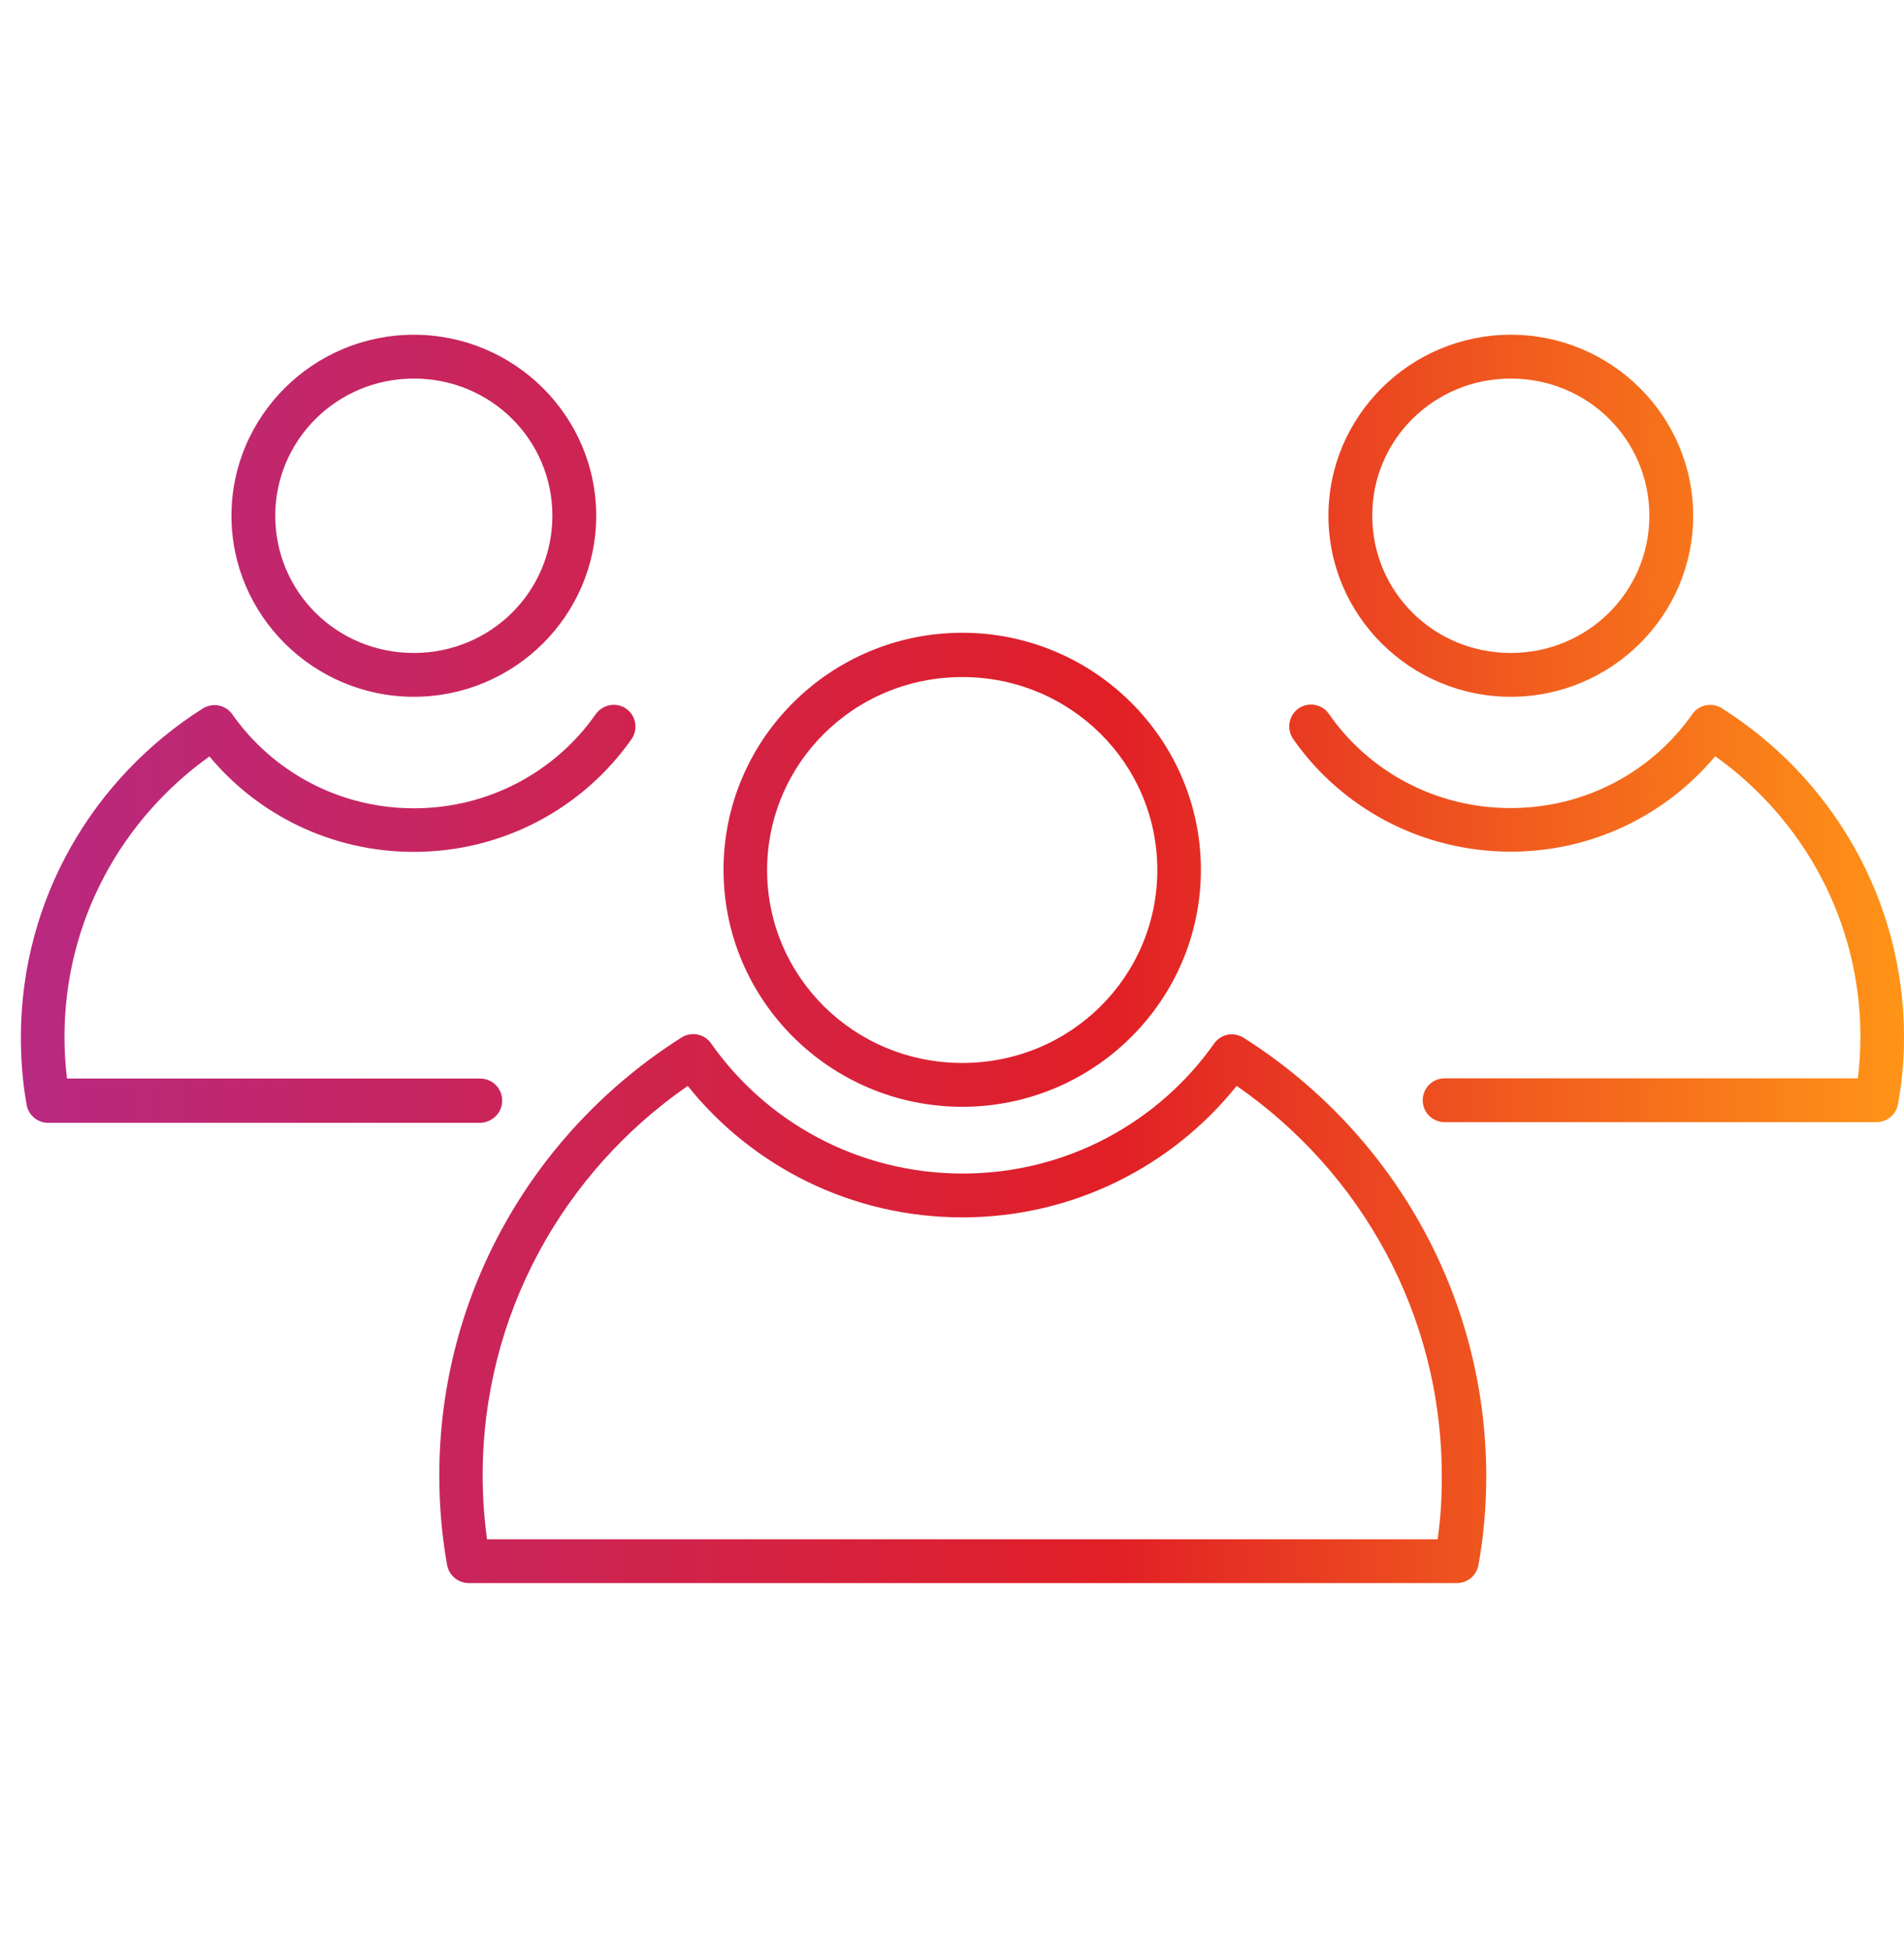 <?xml version="1.0" encoding="utf-8"?>
<!-- Generator: Adobe Illustrator 26.0.1, SVG Export Plug-In . SVG Version: 6.00 Build 0)  -->
<svg version="1.1" id="Shape_6_00000029024826979991401100000003844681137047051664_"
	 xmlns="http://www.w3.org/2000/svg" xmlns:xlink="http://www.w3.org/1999/xlink" x="0px" y="0px" viewBox="0 0 83 85"
	 style="enable-background:new 0 0 83 85;" xml:space="preserve">
<style type="text/css">
	.st0{fill:url(#SVGID_1_);}
</style>
<g id="Shape_6">
	<g>
		<linearGradient id="SVGID_1_" gradientUnits="userSpaceOnUse" x1="0.909" y1="41.795" x2="83" y2="41.795">
			<stop  offset="0" style="stop-color:#B82981"/>
			<stop  offset="0.578" style="stop-color:#E11F26"/>
			<stop  offset="1" style="stop-color:#FF9417"/>
		</linearGradient>
		<path class="st0" d="M54.21,45.23c-0.16-0.1-0.35-0.15-0.54-0.15v0c-0.3,0.01-0.57,0.16-0.74,0.4c-2.41,3.42-6.42,5.67-10.96,5.67
			c-4.55,0-8.56-2.24-10.97-5.67c-0.29-0.42-0.86-0.53-1.29-0.26c-6.35,4.02-10.56,11.07-10.56,19.09c0,1.32,0.11,2.62,0.34,3.9
			c0.08,0.45,0.48,0.79,0.94,0.79h43.08c0.46,0,0.86-0.33,0.94-0.79c0.23-1.27,0.34-2.57,0.34-3.9
			C64.77,56.29,60.56,49.25,54.21,45.23z M62.67,67.09H21.23c-0.12-0.9-0.19-1.83-0.19-2.77c0-7.04,3.53-13.24,8.94-16.99
			c2.8,3.5,7.13,5.73,11.97,5.73c4.84,0,9.16-2.24,11.96-5.73c5.41,3.75,8.94,9.95,8.94,16.99C62.86,65.26,62.8,66.18,62.67,67.09z
			 M41.95,48.24c5.73,0,10.4-4.63,10.4-10.33c0-5.69-4.67-10.33-10.4-10.33c-5.74,0-10.41,4.63-10.41,10.33
			C31.54,43.61,36.21,48.24,41.95,48.24z M41.95,29.51c4.71,0,8.5,3.76,8.5,8.41c0,4.65-3.78,8.41-8.5,8.41
			c-4.72,0-8.51-3.76-8.51-8.41C33.45,33.27,37.23,29.51,41.95,29.51z M21.89,47.98c0.01-0.53-0.41-0.96-0.94-0.97
			c-0.01,0-0.02,0-0.03,0h-18c-0.07-0.59-0.11-1.19-0.11-1.81c0-5.05,2.49-9.49,6.32-12.23c2.12,2.55,5.33,4.16,8.91,4.16
			c3.91,0,7.39-1.93,9.48-4.9c0.31-0.43,0.21-1.03-0.21-1.33c-0.16-0.12-0.36-0.18-0.56-0.18c-0.31,0-0.61,0.16-0.79,0.42
			c-1.73,2.47-4.63,4.09-7.91,4.09c-3.29,0-6.17-1.61-7.92-4.09c-0.29-0.42-0.86-0.53-1.29-0.26c-4.77,3.02-7.93,8.31-7.93,14.34
			c0,1,0.08,1.97,0.25,2.93c0.08,0.46,0.48,0.79,0.94,0.79h18.82C21.45,48.93,21.89,48.51,21.89,47.98z M18.04,30.37
			c4.37,0,7.95-3.53,7.95-7.89c0-4.35-3.57-7.89-7.95-7.89s-7.95,3.54-7.95,7.89C10.09,26.83,13.67,30.37,18.04,30.37z M18.04,16.5
			c3.36,0,6.04,2.67,6.04,5.98c0,3.31-2.69,5.98-6.04,5.98c-3.36,0-6.04-2.66-6.04-5.98C12,19.18,14.69,16.5,18.04,16.5z
			 M75.06,30.87c-0.43-0.27-1-0.16-1.29,0.26c-1.74,2.48-4.63,4.09-7.92,4.09c-3.29,0-6.18-1.61-7.91-4.09
			c-0.18-0.27-0.49-0.43-0.81-0.42c-0.53,0.01-0.94,0.45-0.93,0.98c0.01,0.19,0.07,0.38,0.18,0.53c2.08,2.98,5.57,4.9,9.48,4.9
			c3.57,0,6.78-1.61,8.91-4.16c3.84,2.74,6.33,7.19,6.33,12.23c0,0.61-0.04,1.22-0.11,1.81h-18c-0.53-0.01-0.96,0.41-0.97,0.94
			c-0.01,0.53,0.41,0.96,0.94,0.97c0.01,0,0.02,0,0.03,0H81.8c0.46,0,0.86-0.33,0.94-0.79C82.91,47.18,83,46.21,83,45.2
			C83,39.18,79.83,33.88,75.06,30.87z M65.86,30.37c4.37,0,7.95-3.53,7.95-7.89c0-4.35-3.57-7.89-7.95-7.89s-7.95,3.54-7.95,7.89
			C57.91,26.83,61.48,30.37,65.86,30.37z M65.86,16.5c3.36,0,6.04,2.67,6.04,5.98c0,3.31-2.69,5.98-6.04,5.98s-6.04-2.66-6.04-5.98
			C59.81,19.18,62.5,16.5,65.86,16.5z"/>
	</g>
</g>
<g id="Layer_3">
</g>
<g id="Layer_2_00000069363495553920431430000006443099871430723721_">
</g>
</svg>
